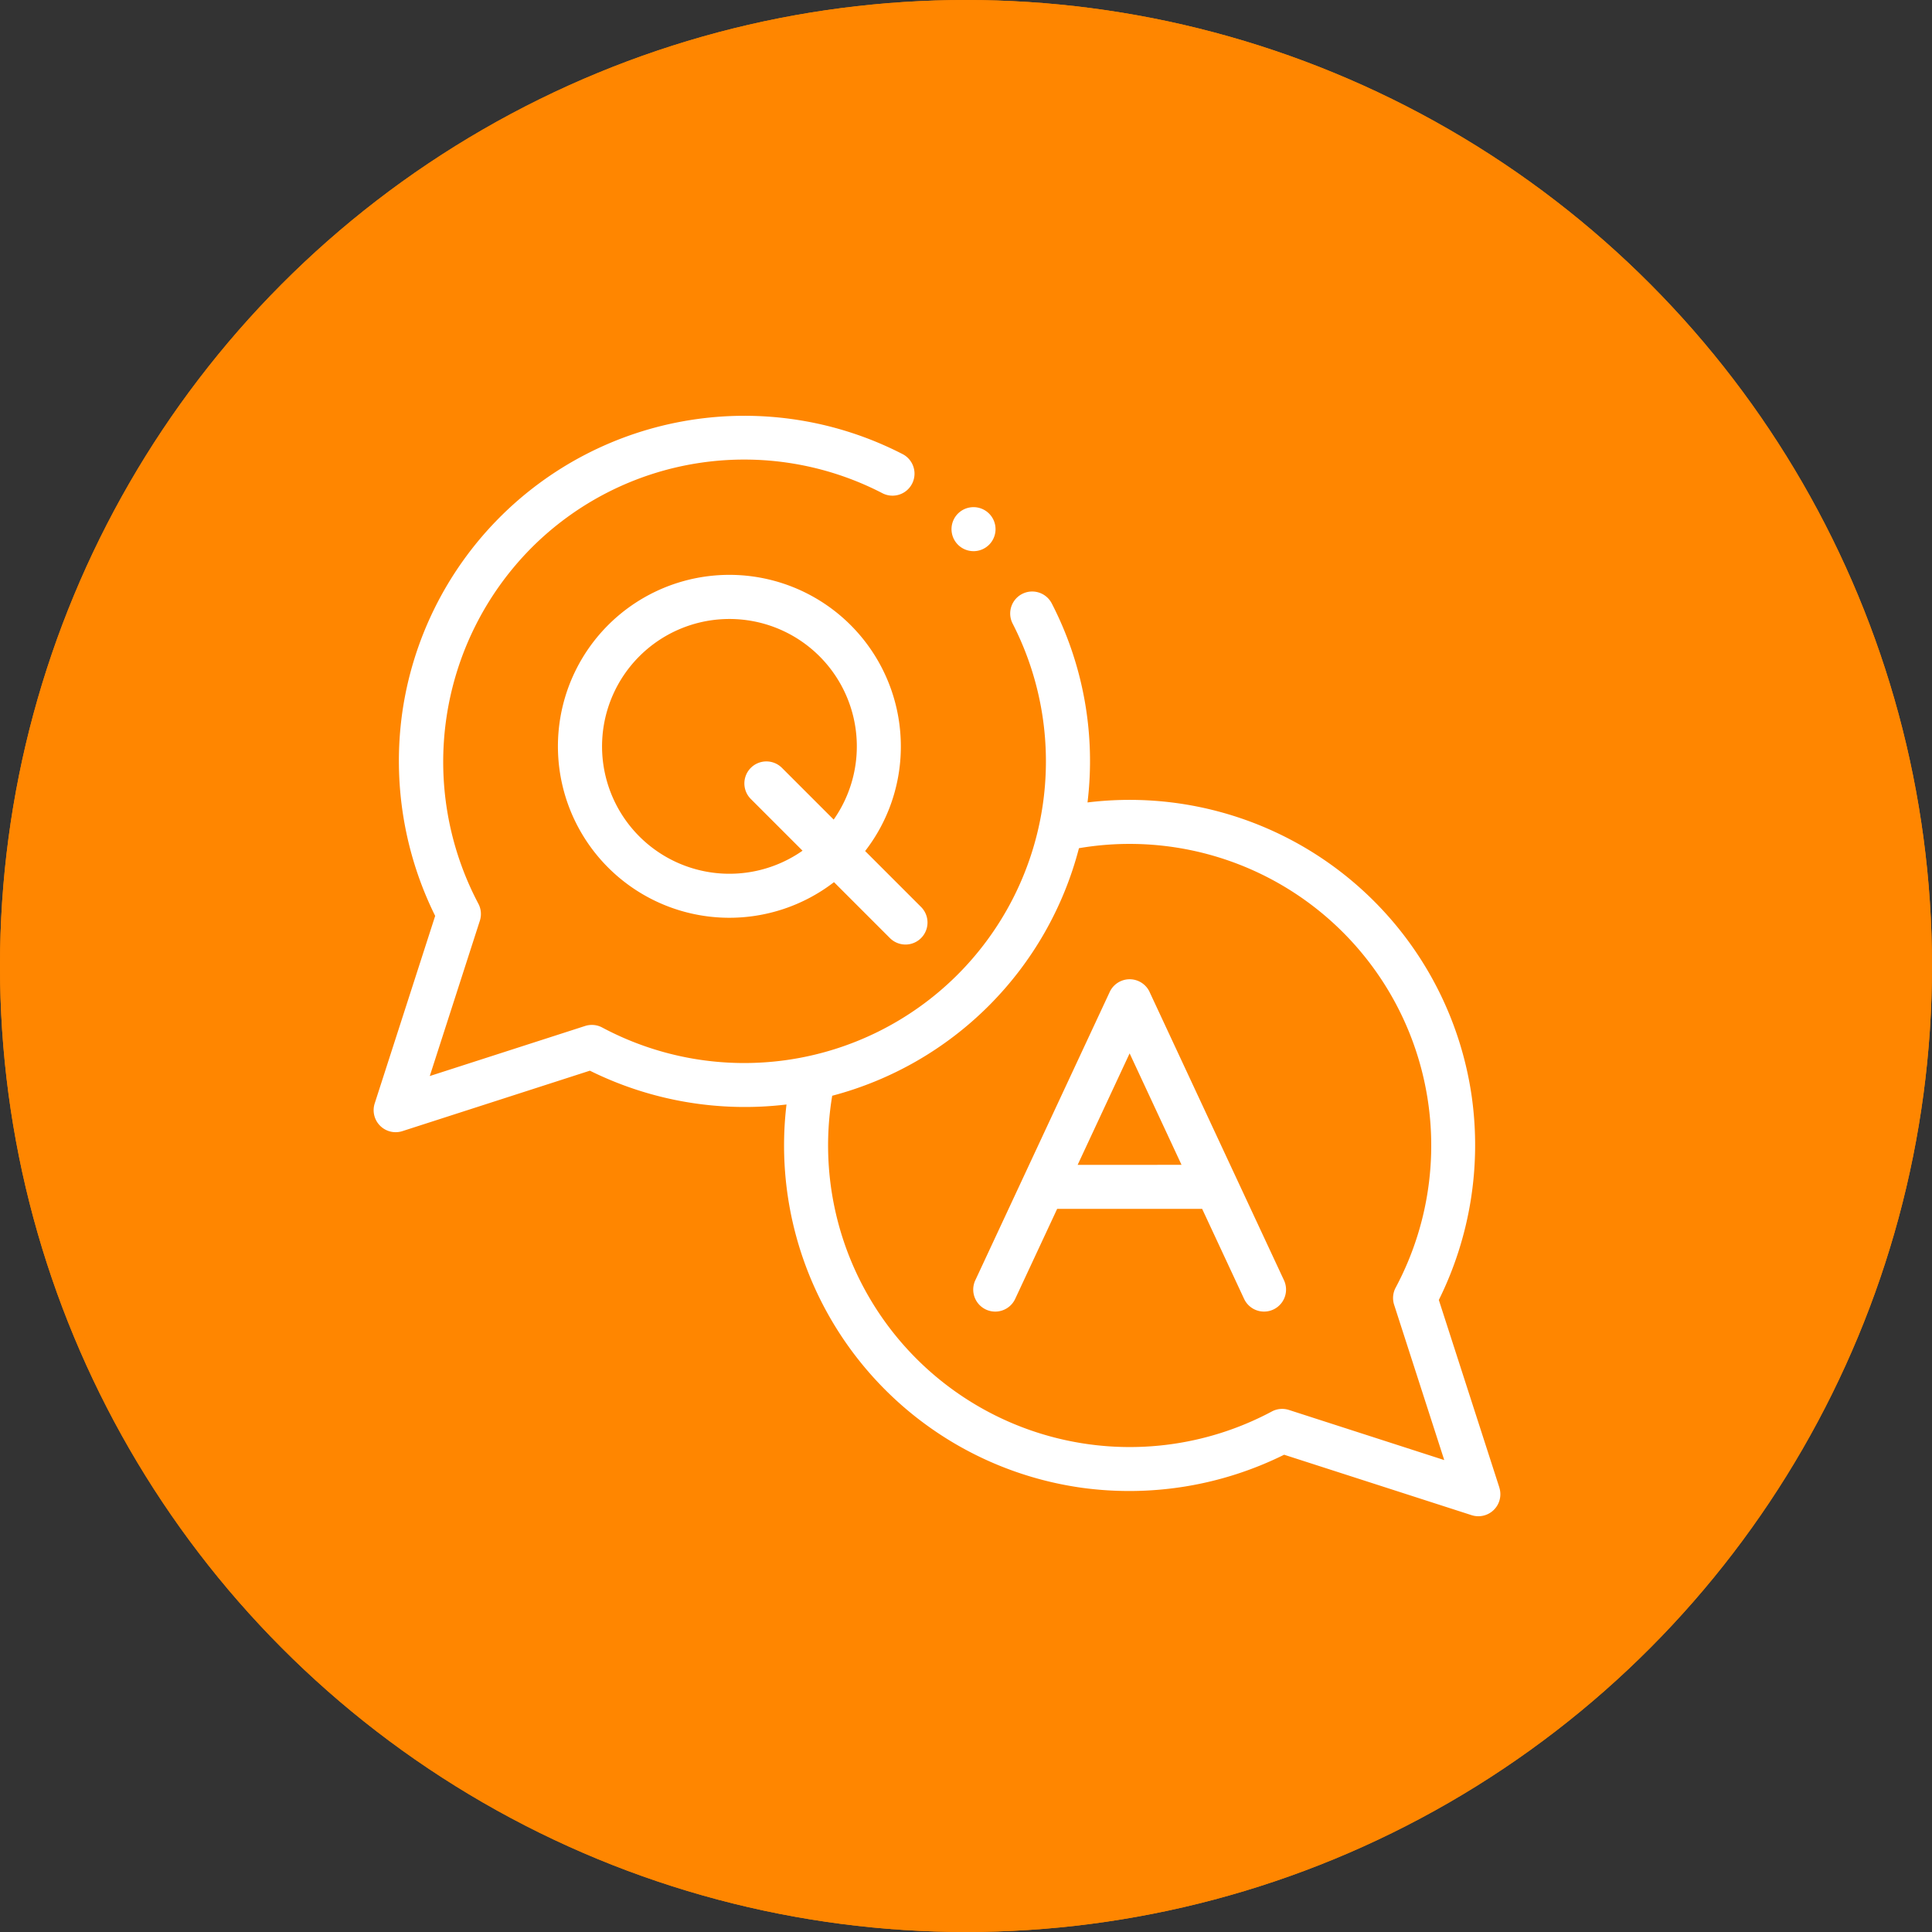 <svg id="Component_201_1" data-name="Component 201 – 1" xmlns="http://www.w3.org/2000/svg" width="200" height="200" viewBox="0 0 200 200">
  <rect x="0" y="0" width="200" height="200" fill="#333333" stroke="none"/>
  <g id="Ellipse_18" data-name="Ellipse 18" fill="#ff8600" stroke="#ff8600" stroke-width="1">
    <circle cx="100" cy="100" r="100" stroke="none"/>
    <circle cx="100" cy="100" r="99.5" fill="none"/>
  </g>
  <g id="Group_184" data-name="Group 184" transform="translate(38.679 37.058)">
    <path id="Path_355" data-name="Path 355" d="M290.691,263.334l0-.008a2.278,2.278,0,0,0-4.125.008l-13.916,29.848a2.278,2.278,0,1,0,4.13,1.925l4.346-9.321h15.007l4.343,9.32a2.278,2.278,0,1,0,4.13-1.925Zm-7.446,17.9,5.381-11.542L294,281.23Z" transform="translate(-210.367 -197.705)" fill="#fff"/>
    <path id="Path_356" data-name="Path 356" d="M116.531,116.921l-6.263-19.407a36.079,36.079,0,0,0,3.415-21A35.78,35.78,0,0,0,73.9,46.011a35.584,35.584,0,0,0-3.7-20.6,2.278,2.278,0,0,0-4.052,2.083A31.231,31.231,0,0,1,23.662,69.31a2.28,2.28,0,0,0-1.773-.159L5.811,74.334l5.184-16.078a2.277,2.277,0,0,0-.159-1.773A31.436,31.436,0,0,1,16.3,19.692,31.115,31.115,0,0,1,52.669,14a2.278,2.278,0,0,0,2.088-4.05,35.781,35.781,0,0,0-51.8,26.805,36.109,36.109,0,0,0,3.413,21L.11,77.168a2.279,2.279,0,0,0,2.868,2.868l19.407-6.257a36.115,36.115,0,0,0,20.354,3.5,35.78,35.78,0,0,0,30.515,39.669,36.112,36.112,0,0,0,21-3.413l19.407,6.257a2.278,2.278,0,0,0,2.867-2.868ZM94.753,108.9a2.279,2.279,0,0,0-1.773.159A31.226,31.226,0,0,1,47.471,76.374,35.82,35.82,0,0,0,73.014,50.747,31.223,31.223,0,0,1,105.8,96.236a2.278,2.278,0,0,0-.159,1.775l5.188,16.077Z" transform="translate(0 0)" fill="#fff"/>
    <path id="Path_357" data-name="Path 357" d="M119.4,96.206a17.749,17.749,0,1,0-6.919,14.034l5.791,5.791a2.278,2.278,0,0,0,3.222-3.222l-5.79-5.79A17.628,17.628,0,0,0,119.4,96.206Zm-6.952,7.558-5.355-5.355a2.278,2.278,0,1,0-3.222,3.222l5.353,5.353a13.187,13.187,0,1,1,3.224-3.22Z" transform="translate(-64.825 -55.978)" fill="#fff"/>
    <path id="Path_358" data-name="Path 358" d="M264.862,52.039a2.278,2.278,0,0,0,1.624-3.876l-.007-.007a2.278,2.278,0,1,0-1.618,3.882Z" transform="translate(-202.762 -32.04)" fill="#fff"/>
  </g>
</svg>
